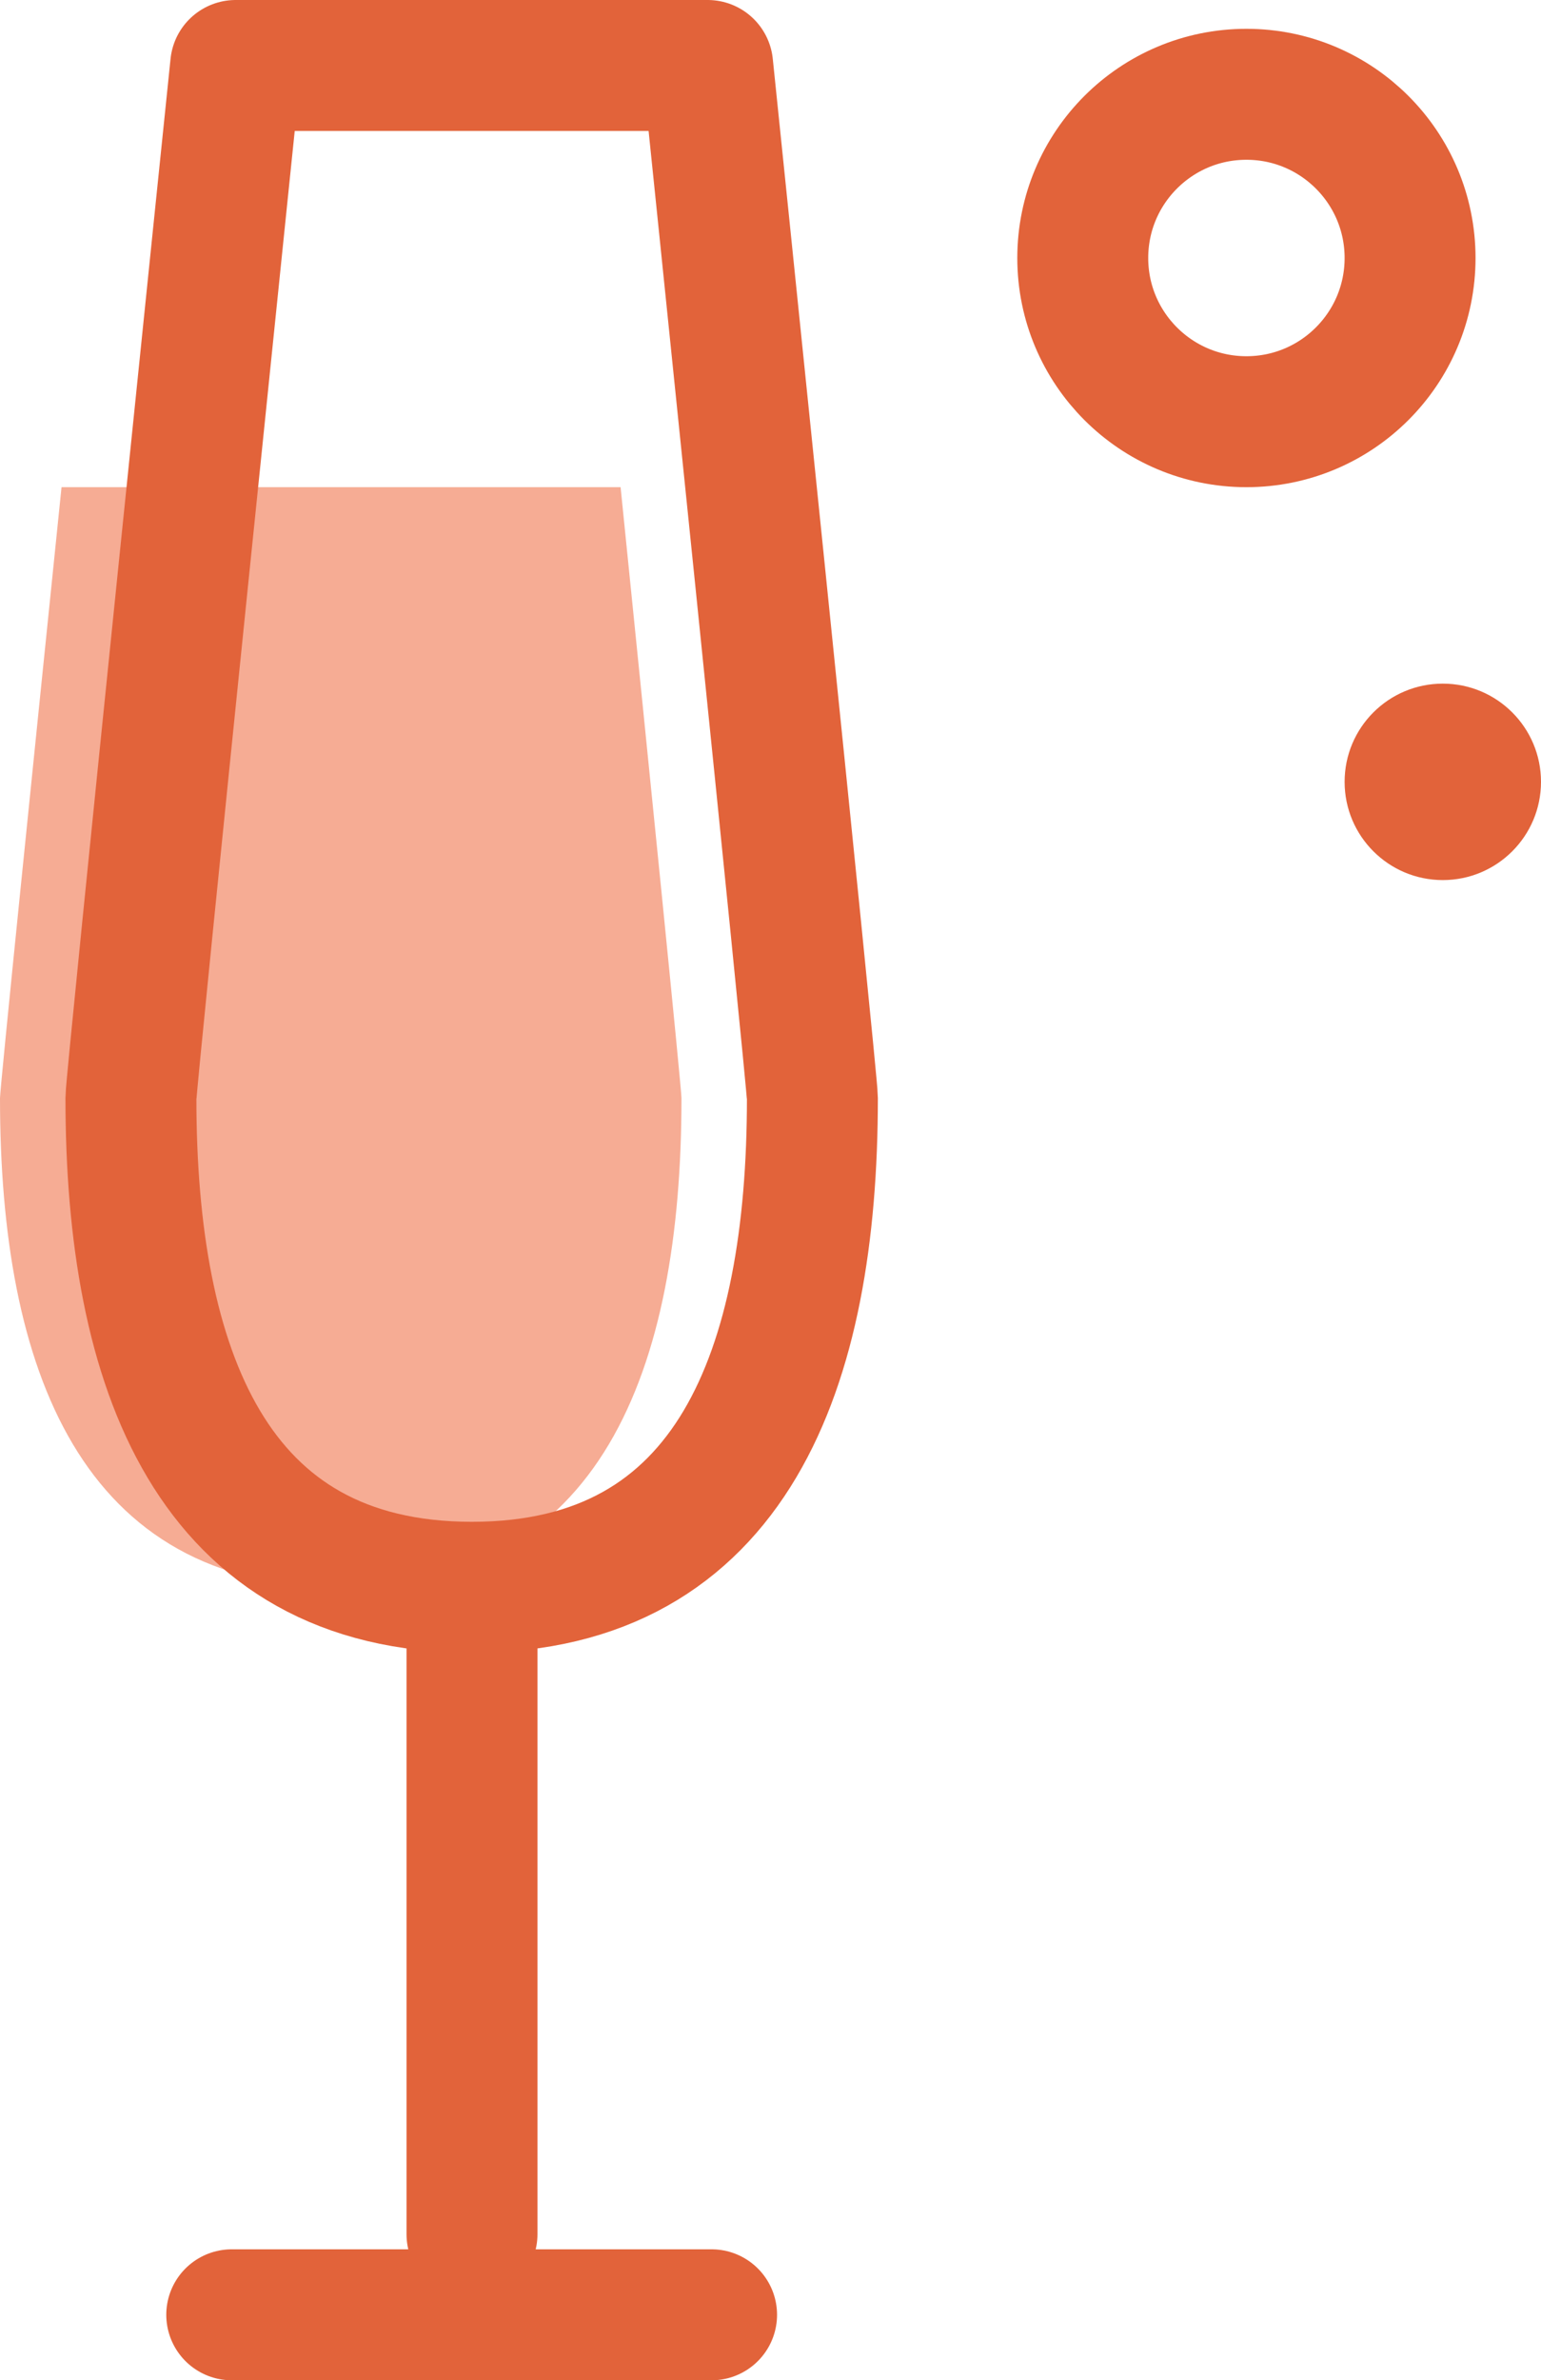 <svg xmlns="http://www.w3.org/2000/svg" viewBox="0 0 23.54 36.35"><defs><style>.cls-1{fill:#f6ac94;}.cls-2{fill:none;stroke:#e2633a;stroke-linecap:round;stroke-linejoin:round;stroke-width:2px;}.cls-3{fill:#e2633a;}</style></defs><g id="Capa_2" data-name="Capa 2"><g id="Capa_1-2" data-name="Capa 1"><path class="cls-1" d="M.94,7.44C.5,11.73,0,16.62,0,16.77c0,4.13,1.23,7.47,5.21,7.47s5.2-3.34,5.2-7.47c0-.15-.49-5-.93-9.33Z"/><circle class="cls-2" cx="19.04" cy="3.94" r="2.5"/><circle class="cls-3" cx="22.04" cy="11.94" r="1.5"/><line class="cls-2" x1="7.21" y1="24.68" x2="7.21" y2="34.12"/><line class="cls-2" x1="10.87" y1="35.35" x2="3.54" y2="35.35"/><path class="cls-2" d="M3.6,1S2,16.5,2,16.77c0,4.13,1.23,7.47,5.21,7.47s5.2-3.34,5.2-7.47c0-.27-1.6-15.77-1.6-15.77Z"/></g></g></svg>